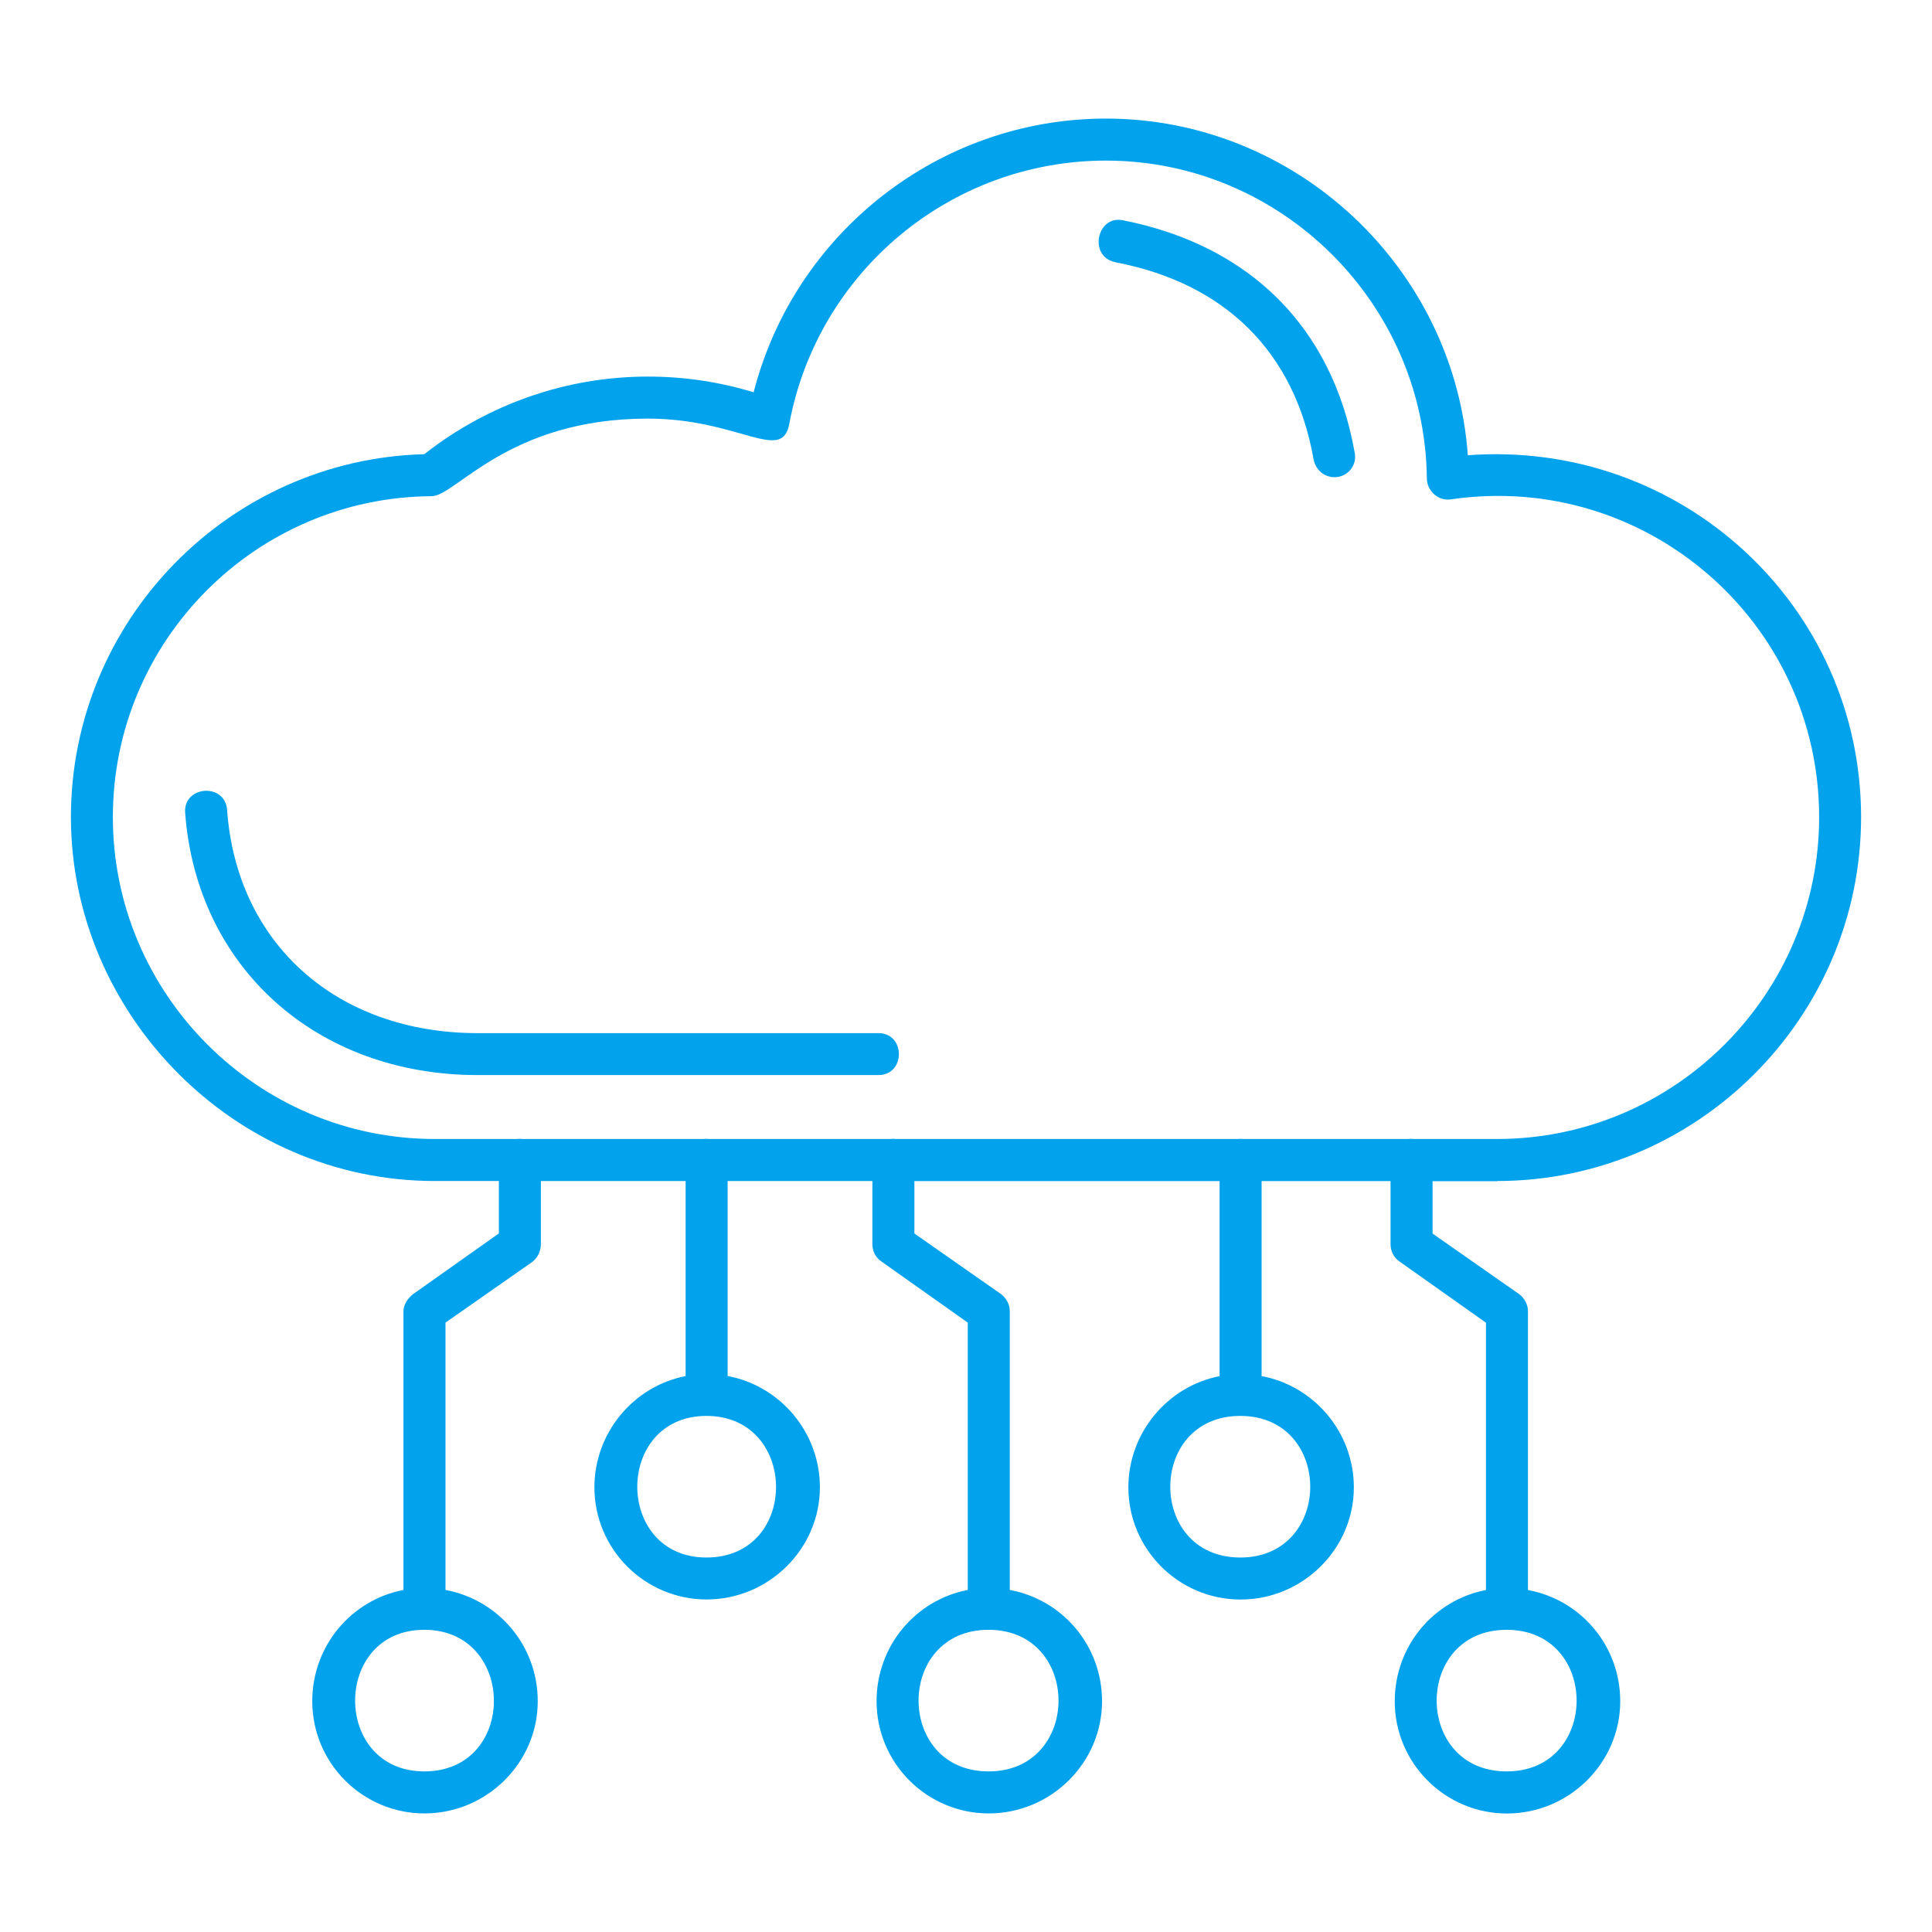 <?xml version="1.0" encoding="UTF-8"?>
<svg id="Layer_1" data-name="Layer 1" xmlns="http://www.w3.org/2000/svg" viewBox="0 0 240 240">
  <defs>
    <style>
      .cls-1 {
        fill: #02a2ec;
        fill-rule: evenodd;
        stroke-width: 0px;
      }
    </style>
  </defs>
  <path class="cls-1" d="M185.98,146.71c24.88,0,45.21-20.32,45.21-45.21,0-26.19-22.28-46.9-48.85-44.95-1.69-23.32-21.37-41.82-44.95-41.82-20.71,0-38.69,14.2-43.77,34-4.3-1.3-8.6-1.95-13.16-1.95-10.03,0-19.8,3.39-27.75,9.64-24.36.65-43.9,20.71-43.9,45.08s20.19,45.21,45.21,45.21h7.95v6.51l-10.68,7.56c-.65.52-1.17,1.3-1.17,2.08v34.65c-6.44,1.23-11.33,6.91-11.33,13.82,0,7.69,6.25,13.94,13.94,13.94s14.07-6.25,14.07-13.94c0-6.92-4.91-12.61-11.46-13.82v-33.21l10.81-7.56c.65-.52,1.04-1.3,1.04-2.21v-7.82h17.98v24.23c-6.44,1.25-11.33,7.02-11.33,13.81,0,7.69,6.25,13.94,13.94,13.94s14.07-6.25,14.07-13.94c0-6.81-4.91-12.59-11.46-13.82v-24.22h17.98v7.82c0,.91.39,1.69,1.17,2.21l10.68,7.56v33.21c-6.44,1.23-11.33,6.91-11.33,13.82,0,7.69,6.25,13.94,13.94,13.94s14.07-6.25,14.07-13.94c0-6.92-4.91-12.61-11.46-13.82v-34.64c0-.78-.39-1.56-1.04-2.08l-10.81-7.56v-6.51h37.91v24.23c-6.44,1.25-11.33,7.02-11.33,13.81,0,7.69,6.25,13.94,13.94,13.94s14.07-6.25,14.07-13.94c0-6.81-4.91-12.59-11.46-13.82v-24.22h16.02v7.82c0,.91.39,1.69,1.17,2.21l10.68,7.56v33.21c-6.44,1.23-11.33,6.91-11.33,13.82,0,7.69,6.25,13.94,13.94,13.94s14.07-6.25,14.07-13.94c0-6.92-4.91-12.61-11.46-13.82v-34.64c0-.78-.39-1.56-1.04-2.08l-10.81-7.56v-6.51h8.08ZM52.71,220.05c-11.46,0-11.46-17.59,0-17.59s11.59,17.59,0,17.59ZM87.76,193.48c-11.46,0-11.46-17.59,0-17.59s11.59,17.59,0,17.59ZM122.8,220.05c-11.59,0-11.59-17.59,0-17.59s11.59,17.59,0,17.59ZM154.07,193.48c-11.59,0-11.59-17.59,0-17.59s11.59,17.59,0,17.59ZM187.16,220.05c-11.59,0-11.59-17.59,0-17.59s11.59,17.59,0,17.59ZM14.02,101.5c0-21.89,17.72-39.73,39.6-39.86,3,0,9.51-9.64,26.84-9.64,11.33,0,16.68,5.6,17.59.65,3.52-18.89,20.06-32.7,39.34-32.7,21.76,0,39.6,17.72,39.86,39.47,0,1.56,1.43,2.87,3,2.61,24.23-3.52,45.73,15.24,45.73,39.47,0,22.02-17.98,39.99-39.99,39.99h-10.3c-.25-.03-.51-.03-.77,0h-20.47c-.25-.03-.51-.03-.77,0h-42.35c-.25-.03-.51-.03-.77,0h-22.42c-.25-.03-.51-.03-.77,0h-22.42c-.25-.03-.51-.03-.77,0h-10.17c-22.02,0-39.99-17.98-39.99-39.99Z"/>
  <path class="cls-1" d="M138.56,32.58c13.68,2.61,22.28,11.2,24.62,24.49.26,1.3,1.3,2.21,2.61,2.21,1.56,0,2.87-1.43,2.48-3.13-2.74-15.37-12.9-25.66-28.79-28.79-3.26-.65-4.3,4.56-.91,5.21Z"/>
  <path class="cls-1" d="M109.12,133.55c3.39,0,3.39-5.21,0-5.21h-49.77c-17.46,0-29.96-11.07-31.14-27.75-.26-3.39-5.47-3-5.21.39,1.43,19.15,16.28,32.57,36.35,32.57h49.77Z"/>
</svg>